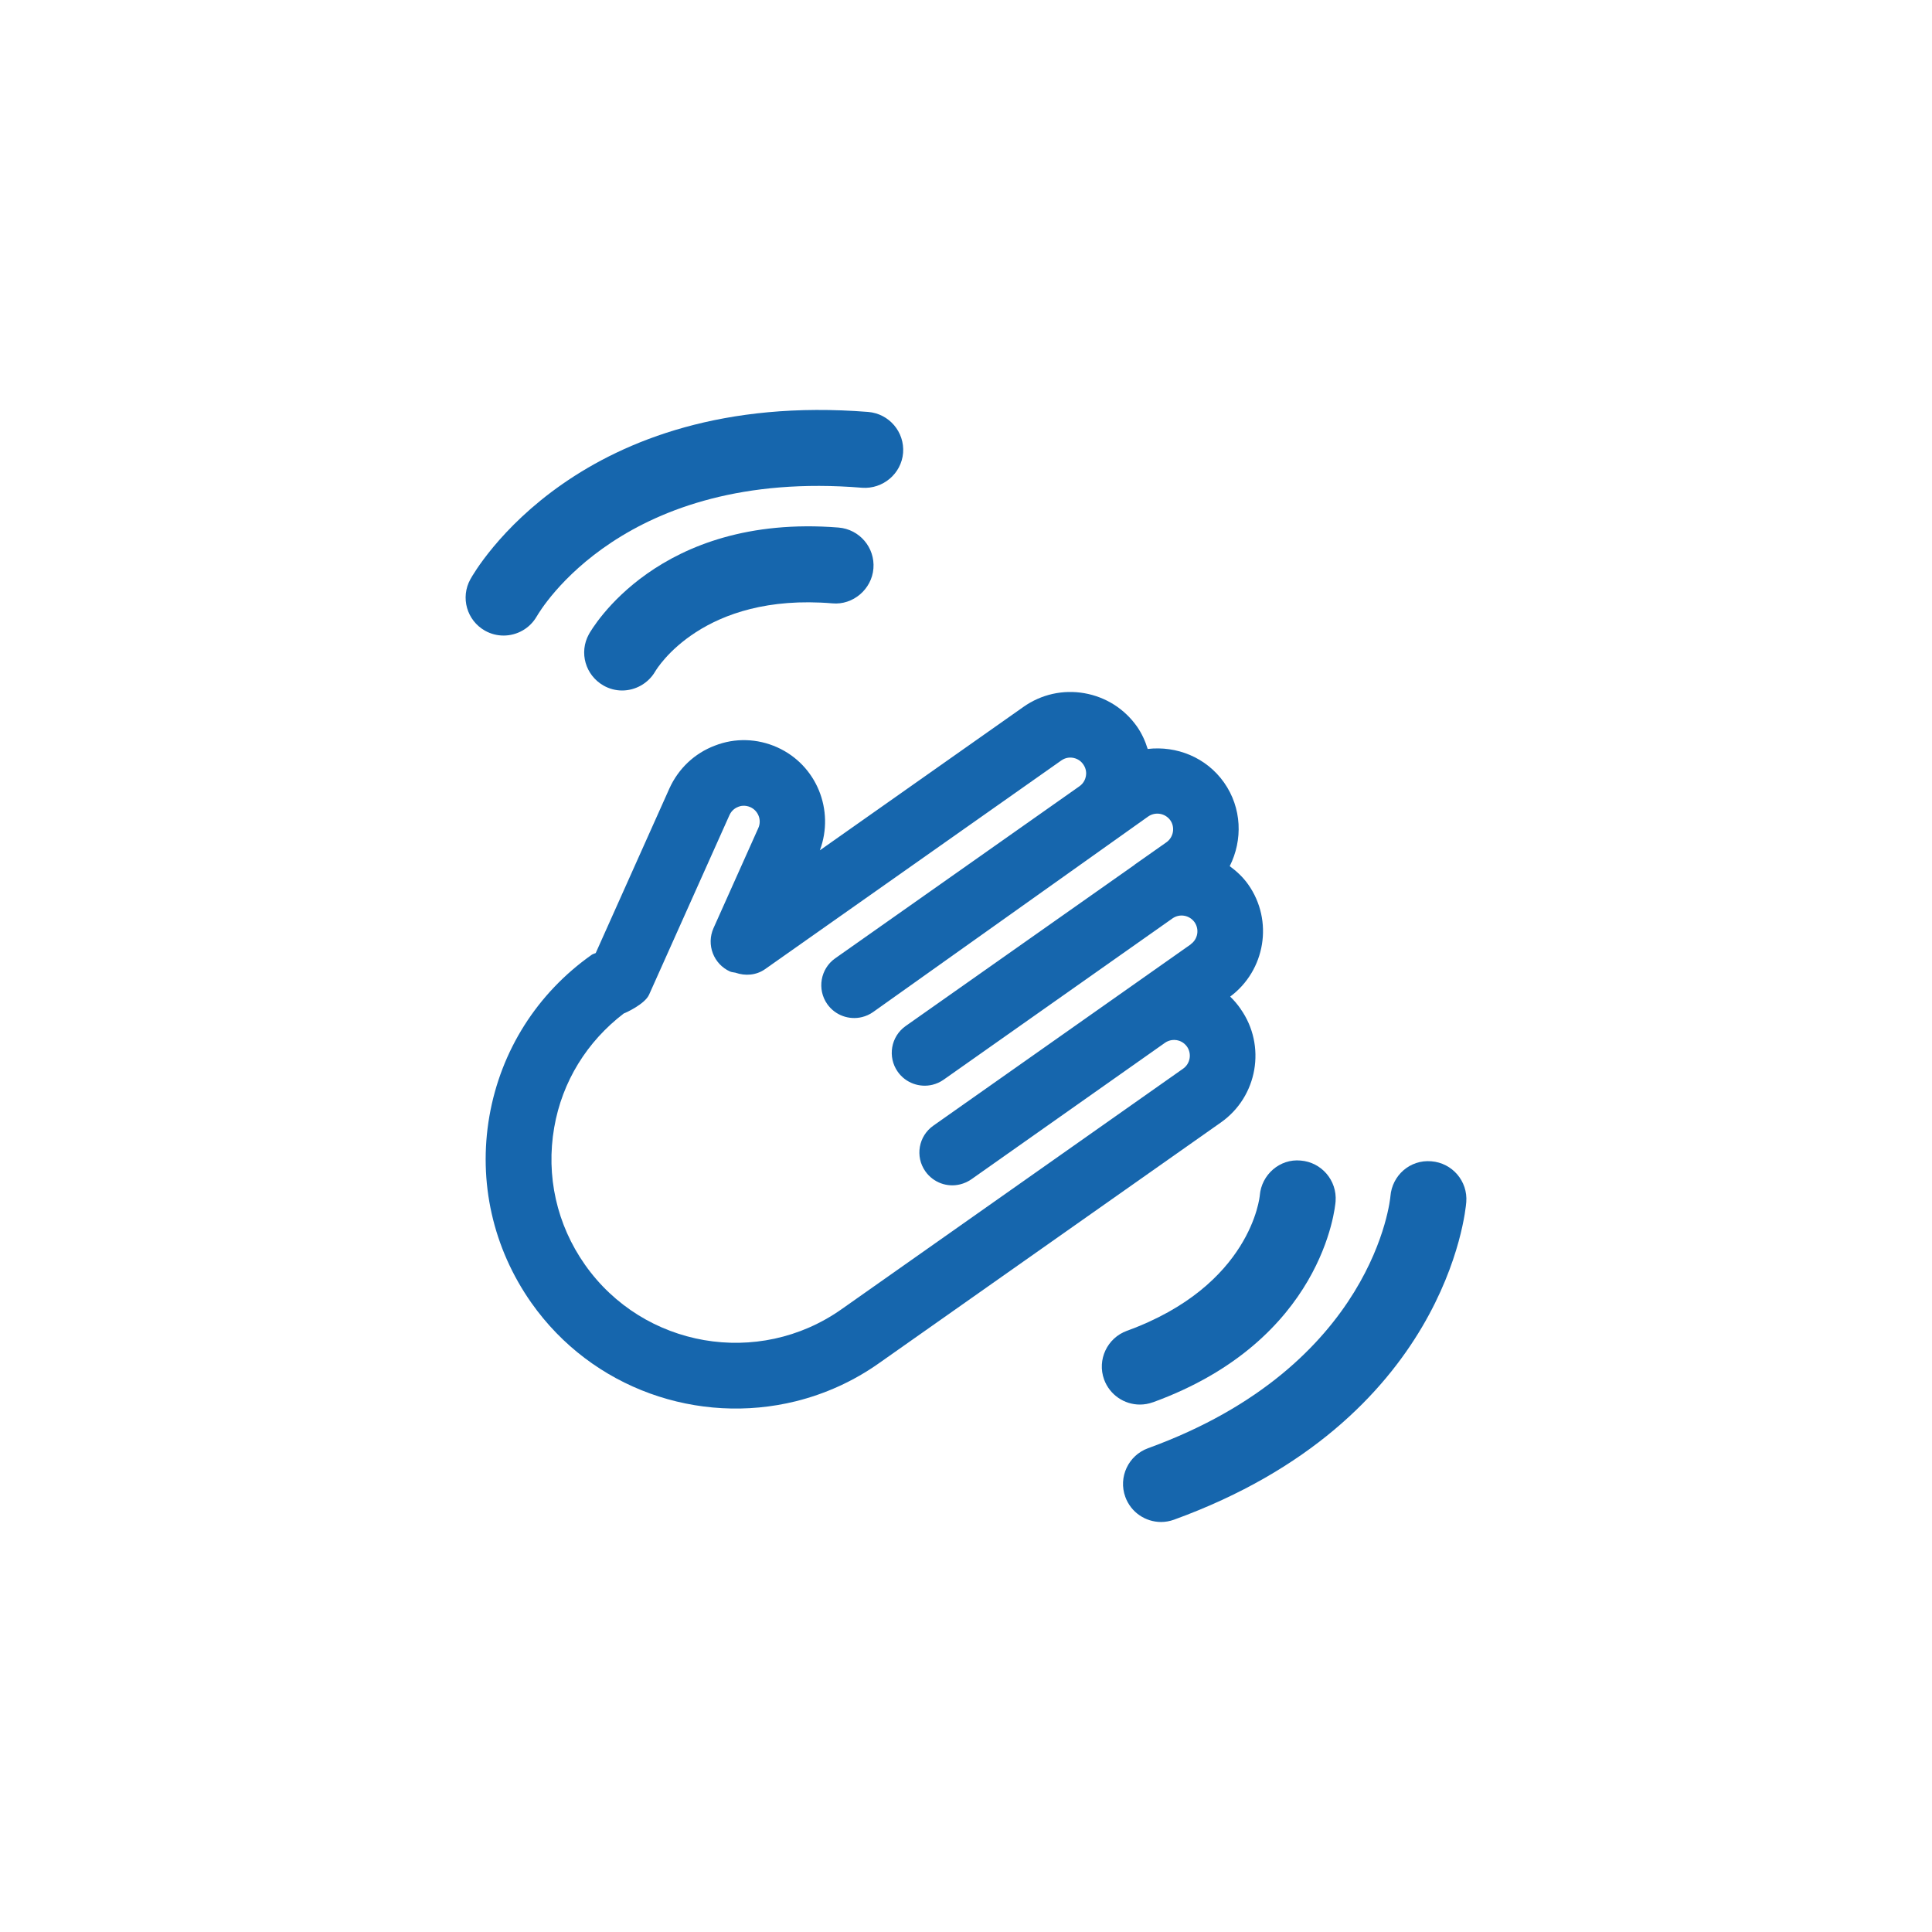 <?xml version="1.0" encoding="UTF-8"?> <svg xmlns="http://www.w3.org/2000/svg" id="Ebene_1" data-name="Ebene 1" viewBox="0 0 500 500"><defs><style> .cls-1 { fill: #1666ad; stroke-width: 0px; } </style></defs><path class="cls-1" d="m321.07,261.1c-.8-1.16-1.71-2.23-2.7-3.18,9.11-6.78,11.26-19.66,4.67-29.01-1.35-1.91-3-3.44-4.79-4.75,3.4-6.75,3.17-15.06-1.47-21.65-4.62-6.54-12.31-9.54-19.76-8.68-.62-2.02-1.51-3.99-2.76-5.79-3.24-4.6-8.07-7.66-13.62-8.64-5.57-.97-11.16.29-15.77,3.54l-52.69,37.12c3.87-10.36-.83-22.06-11.02-26.65-5.16-2.31-10.94-2.49-16.14-.45-5.27,1.99-9.43,5.93-11.77,11.07l-19.08,42.62c-.34.17-.72.22-1.04.45-14.12,9.96-23.52,24.8-26.48,41.79-2.94,17.01.93,34.14,10.86,48.27,15.77,22.39,43.31,31.71,68.46,25.48,7.54-1.88,14.85-5.13,21.56-9.88l88.45-62.28c9.5-6.69,11.79-19.88,5.08-29.38Zm-12.91-16.7l-66.6,46.91c-3.85,2.7-4.79,8-2.07,11.84,2.09,2.96,5.71,4.19,9.01,3.36.97-.24,1.95-.67,2.86-1.29l50.1-35.32s.02-.02.02-.02c1.21-.84,2.45-.79,3.06-.69.63.11,1.79.47,2.65,1.67,1.29,1.84.84,4.42-1,5.71l-88.42,62.27c-21.48,15.13-51.23,9.97-66.36-11.5-7.33-10.4-10.16-23.03-7.98-35.56,2.06-11.89,8.49-22.23,18.02-29.51.27-.05,5.43-2.37,6.53-4.85l20.8-46.46c.61-1.36,1.69-1.94,2.29-2.16.54-.24,1.76-.51,3.12.09,2.06.92,2.99,3.36,2.06,5.41l-11.59,25.89c-1.92,4.29,0,9.32,4.28,11.24.46.2.93.19,1.38.3,2.51.88,5.36.71,7.67-.91l76.67-54.01c1.2-.85,2.42-.8,3.05-.69.61.12,1.79.47,2.62,1.68.86,1.19.82,2.45.7,3.05-.11.62-.47,1.79-1.68,2.64l-63.21,44.53c-3.82,2.69-4.74,8.01-2.05,11.84,2.08,2.95,5.71,4.18,9.01,3.36.99-.25,1.96-.67,2.84-1.29,0,0,70.2-49.91,71.22-50.63,1.86-1.28,4.39-.84,5.71.98,1.29,1.84.83,4.41-1.01,5.71l-8.16,5.74s-.04.02-.04.04c-.03.02-.03.02-.04.05l-59.23,41.71c-3.84,2.7-4.76,8-2.05,11.85,2.08,2.94,5.71,4.17,9.01,3.35.99-.25,1.97-.68,2.85-1.3l59.27-41.77c1.86-1.27,4.36-.82,5.68,1.01,1.29,1.86.84,4.41-1,5.7Z"></path><path class="cls-1" d="m152.4,164.15c-2.6,4.72-.9,10.59,3.79,13.27,1.51.86,3.17,1.28,4.81,1.28,3.4,0,6.73-1.79,8.56-4.92.49-.82,12.36-20.44,45.89-17.63,5.27.48,10.16-3.62,10.59-9.02.44-5.42-3.6-10.16-9.03-10.6-46.71-3.71-63.89,26.34-64.62,27.63Z"></path><path class="cls-1" d="m138.92,159.51c.9-1.57,22.57-38.35,84.19-33.28,5.35.39,10.16-3.6,10.61-9.02.42-5.42-3.62-10.15-9.03-10.6-74.88-5.93-101.84,41.27-102.95,43.29-2.63,4.73-.93,10.66,3.77,13.32,1.54.86,3.17,1.26,4.83,1.26,3.41,0,6.75-1.79,8.57-4.97Z"></path><path class="cls-1" d="m298.38,362.91c44-15.99,47.16-50.53,47.27-51.99.41-5.42-3.64-10.15-9.05-10.57-5.37-.52-10.14,3.64-10.57,9.05-.02.23-2.18,23.3-34.38,35.01-5.12,1.86-7.76,7.51-5.91,12.61,1.47,3.99,5.23,6.48,9.26,6.48,1.12,0,2.27-.19,3.38-.6Z"></path><path class="cls-1" d="m370.41,300.54c-5.48-.47-10.14,3.64-10.57,9.06-.02.42-4.05,43.88-62.73,65.2-5.09,1.85-7.74,7.5-5.88,12.6,1.45,4,5.23,6.49,9.26,6.49,1.11,0,2.24-.2,3.35-.6,70.45-25.6,75.45-79.88,75.63-82.18.43-5.42-3.62-10.15-9.05-10.57Z"></path></svg> 